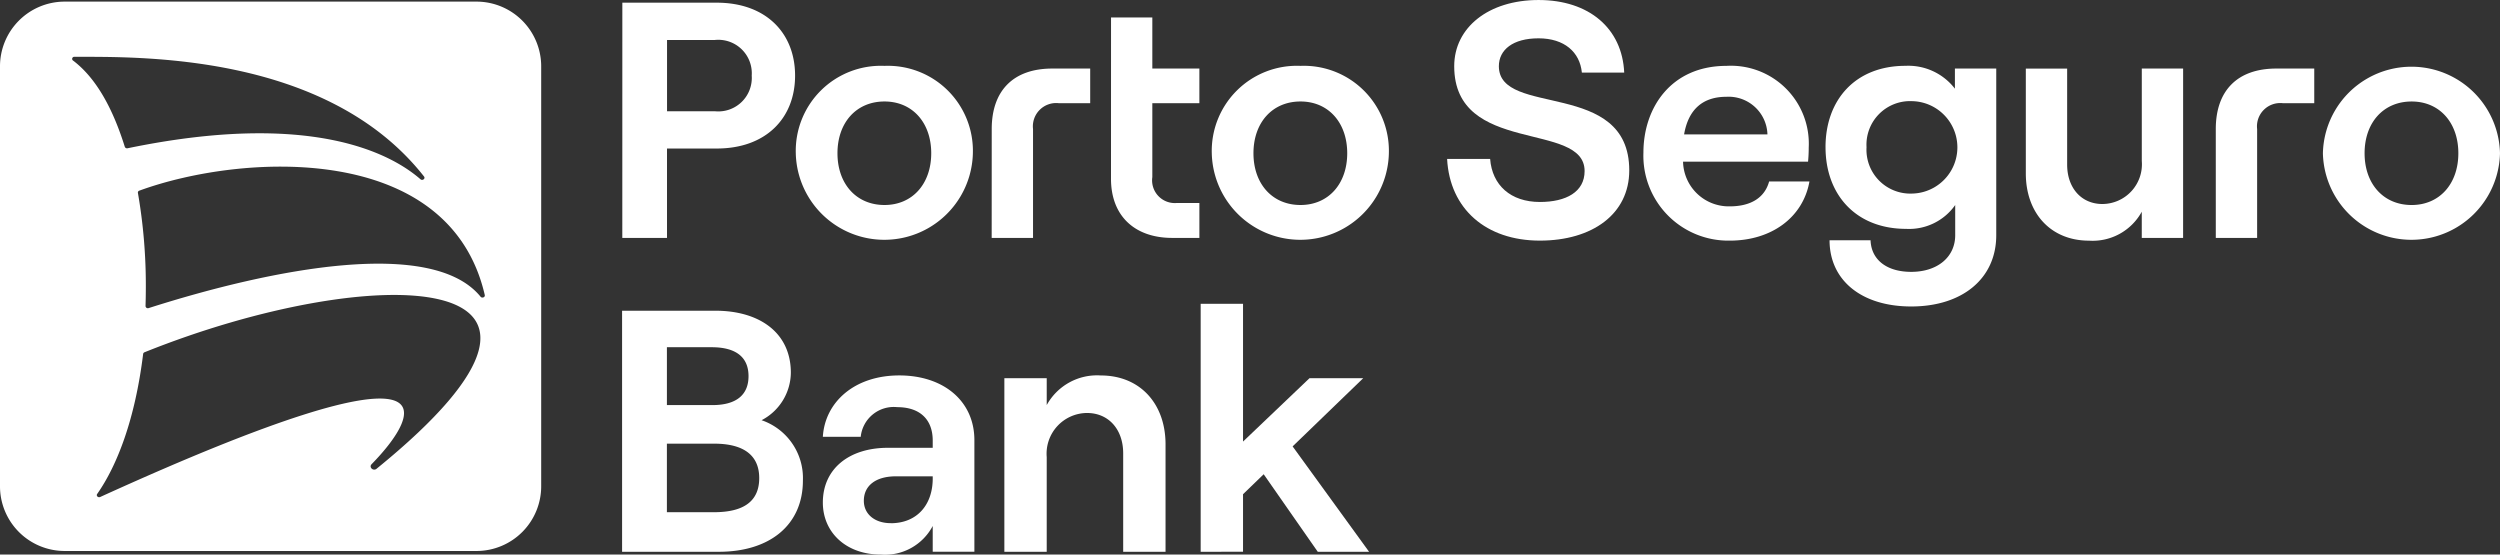 <svg id="Grupo_262" data-name="Grupo 262" xmlns="http://www.w3.org/2000/svg" xmlns:xlink="http://www.w3.org/1999/xlink" width="216" height="47.914" viewBox="0 0 216 47.914">
  <rect x="0" y="0" width="216" height="47.914" fill="#333333" stroke="none"/>
  <defs>
    <clipPath id="clip-path">
      <rect id="Retângulo_113" data-name="Retângulo 113" width="216" height="47.914" fill="none"/>
    </clipPath>
  </defs>
  <g id="Grupo_258" data-name="Grupo 258" clip-path="url(#clip-path)">
    <path id="Caminho_1770" data-name="Caminho 1770" d="M41.519,26.26c-4.176-5.118-17.946-2.439-28.674.987a.2.2,0,0,1-.271-.176q.025-.813.026-1.642a46.7,46.7,0,0,0-.685-8.135.178.178,0,0,1,.14-.2c8.88-3.239,26.767-4.242,29.828,9.019v0c.051.2-.239.31-.366.145M32.53,41.136c-.292.218-.677-.14-.425-.4,4.322-4.419,7.874-11.428-23.444,2.83-.192.088-.383-.113-.257-.27,1.725-2.466,3.266-6.442,3.962-12.077a.188.188,0,0,1,.122-.156c19.625-7.886,41.79-7.595,20.043,10.069M6.331,5.874a.179.179,0,0,1,.1-.337c5.431.016,21.786-.39,30.216,10.354.115.184-.147.372-.316.226-2.544-2.215-9.43-5.964-25.3-2.681a.206.206,0,0,1-.252-.136C9.515,9.259,7.909,7.077,6.331,5.874M41.21.768H5.549A5.591,5.591,0,0,0,0,6.4V42.6a5.591,5.591,0,0,0,5.549,5.633H41.21A5.591,5.591,0,0,0,46.759,42.6V6.4A5.592,5.592,0,0,0,41.21.768" transform="translate(0 -0.628)" fill="#fff"/>
    <path id="Caminho_1771" data-name="Caminho 1771" d="M295.509,1.277h8.159c4.239,0,6.766,2.613,6.766,6.3s-2.526,6.3-6.766,6.3h-4.3V21.6h-3.862Zm7.985,9.379a2.894,2.894,0,0,0,3.194-3.078A2.894,2.894,0,0,0,303.494,4.5h-4.123v6.156Zm14.664-3.92a7.345,7.345,0,0,1,7.637,7.55,7.652,7.652,0,0,1-15.3,0,7.352,7.352,0,0,1,7.666-7.55m0,12.021c2.41,0,4.036-1.829,4.036-4.472s-1.626-4.472-4.036-4.472c-2.439,0-4.065,1.829-4.065,4.472s1.626,4.472,4.065,4.472m9.263-6.562c0-3.339,1.887-5.227,5.227-5.227h3.281V9.959H333.2a2.012,2.012,0,0,0-2.207,2.236V21.6H327.42Zm10.308-9.64H341.3V6.968h4.065V9.959H341.3v6.388a1.963,1.963,0,0,0,2.12,2.236h1.946V21.6h-2.352c-3.194,0-5.285-1.858-5.285-5.11ZM354.1,6.736a7.345,7.345,0,0,1,7.637,7.55,7.652,7.652,0,0,1-15.3,0,7.353,7.353,0,0,1,7.666-7.55m0,12.021c2.41,0,4.036-1.829,4.036-4.472s-1.626-4.472-4.036-4.472c-2.439,0-4.065,1.829-4.065,4.472s1.626,4.472,4.065,4.472" transform="translate(-241.739 -1.045)" fill="#fff"/>
    <path id="Caminho_1772" data-name="Caminho 1772" d="M687.151,13.734h3.717c.174,2.265,1.771,3.717,4.3,3.717,2.265,0,3.862-.871,3.862-2.671,0-4.355-11.266-1.336-11.266-9.059,0-3.339,2.962-5.72,7.288-5.72,4.385,0,7.23,2.468,7.4,6.272h-3.658c-.174-1.771-1.51-2.962-3.746-2.962-2.207,0-3.426.987-3.426,2.41,0,4.443,11.266,1.074,11.266,9,0,3.775-3.194,6.068-7.724,6.068-4.646,0-7.782-2.73-8.014-7.056" transform="translate(-562.12)" fill="#fff"/>
    <path id="Caminho_1773" data-name="Caminho 1773" d="M787.514,31.278a6.733,6.733,0,0,1,7.114,7.056c0,.494-.029.929-.058,1.22h-10.8a3.949,3.949,0,0,0,4.036,3.862c1.829,0,3.02-.755,3.4-2.149h3.484c-.552,3.107-3.281,5.11-6.882,5.11a7.338,7.338,0,0,1-7.462-7.608c0-3.862,2.381-7.491,7.172-7.491m3.543,5.923a3.356,3.356,0,0,0-3.543-3.252c-2,0-3.281,1.045-3.658,3.252Z" transform="translate(-638.354 -25.587)" fill="#fff"/>
    <path id="Caminho_1774" data-name="Caminho 1774" d="M866.83,38.3c0-4.094,2.584-7.027,6.911-7.027a5.077,5.077,0,0,1,4.268,1.975V31.509h3.572v14.4c0,3.746-2.933,6.156-7.346,6.156-4.3,0-7.056-2.265-7.056-5.72h3.543c.058,1.684,1.394,2.729,3.513,2.729,2.265,0,3.8-1.278,3.8-3.165V43.3A4.866,4.866,0,0,1,873.8,45.36c-4.355,0-6.969-2.962-6.969-7.056m7.462,4.007a3.993,3.993,0,0,0,0-7.985,3.765,3.765,0,0,0-3.92,3.978,3.789,3.789,0,0,0,3.92,4.007" transform="translate(-709.105 -25.586)" fill="#fff"/>
    <path id="Caminho_1775" data-name="Caminho 1775" d="M975.527,47.189h-3.571V44.924a4.839,4.839,0,0,1-4.559,2.5c-3.31,0-5.459-2.381-5.459-5.807v-9.06h3.571v8.3c0,2,1.219,3.4,3.049,3.4a3.433,3.433,0,0,0,3.4-3.717V32.554h3.571Z" transform="translate(-786.907 -26.631)" fill="#fff"/>
    <path id="Caminho_1776" data-name="Caminho 1776" d="M1103,38.828a7.652,7.652,0,0,1,15.3,0,7.652,7.652,0,0,1-15.3,0m7.666,4.472c2.41,0,4.036-1.829,4.036-4.472s-1.626-4.472-4.036-4.472c-2.439,0-4.065,1.829-4.065,4.472s1.626,4.472,4.065,4.472" transform="translate(-902.301 -25.587)" fill="#fff"/>
    <path id="Caminho_1777" data-name="Caminho 1777" d="M1052.141,37.781c0-3.339,1.888-5.227,5.227-5.227h3.281v2.991h-2.729a2.012,2.012,0,0,0-2.207,2.236v9.408h-3.571Z" transform="translate(-860.697 -26.631)" fill="#fff"/>
    <path id="Caminho_1778" data-name="Caminho 1778" d="M295.387,147.54h8.064c3.809,0,6.517,1.9,6.517,5.356A4.68,4.68,0,0,1,307.439,157a5.282,5.282,0,0,1,3.571,5.208c0,3.868-2.887,6.16-7.261,6.16h-8.362Zm7.8,8.154c2.083,0,3.125-.893,3.125-2.5s-1.042-2.5-3.184-2.5h-3.868v5Zm.149,9.254c2.648,0,3.9-1.012,3.9-2.946,0-1.9-1.25-2.976-3.9-2.976h-4.077v5.922Z" transform="translate(-241.639 -120.694)" fill="#fff"/>
    <path id="Caminho_1779" data-name="Caminho 1779" d="M397.157,181.024A2.87,2.87,0,0,0,394,183.583h-3.273c.179-2.976,2.708-5.3,6.606-5.3,3.809,0,6.487,2.2,6.487,5.594v9.641h-3.6V191.29a4.659,4.659,0,0,1-4.493,2.47c-2.976,0-5-1.9-5-4.493,0-2.916,2.262-4.731,5.624-4.731h3.869v-.625c0-1.845-1.131-2.886-3.065-2.886m-.565,10.028c2.291,0,3.63-1.607,3.63-3.868V187h-3.184c-1.726,0-2.767.8-2.767,2.113,0,1.161.952,1.934,2.321,1.934" transform="translate(-319.633 -145.846)" fill="#fff"/>
    <path id="Caminho_1780" data-name="Caminho 1780" d="M476.912,178.524h3.66v2.321a4.959,4.959,0,0,1,4.672-2.559c3.392,0,5.594,2.44,5.594,5.951v9.284h-3.66v-8.511c0-2.053-1.25-3.482-3.125-3.482a3.518,3.518,0,0,0-3.482,3.809v8.183h-3.66Z" transform="translate(-390.135 -145.846)" fill="#fff"/>
    <path id="Caminho_1781" data-name="Caminho 1781" d="M570.126,165.694V144.269h3.66v11.9l5.743-5.475h4.642l-6.1,5.892,6.606,9.106h-4.434l-4.672-6.7-1.785,1.726v4.969Z" transform="translate(-466.388 -118.018)" fill="#fff"/>
  </g>
</svg>
